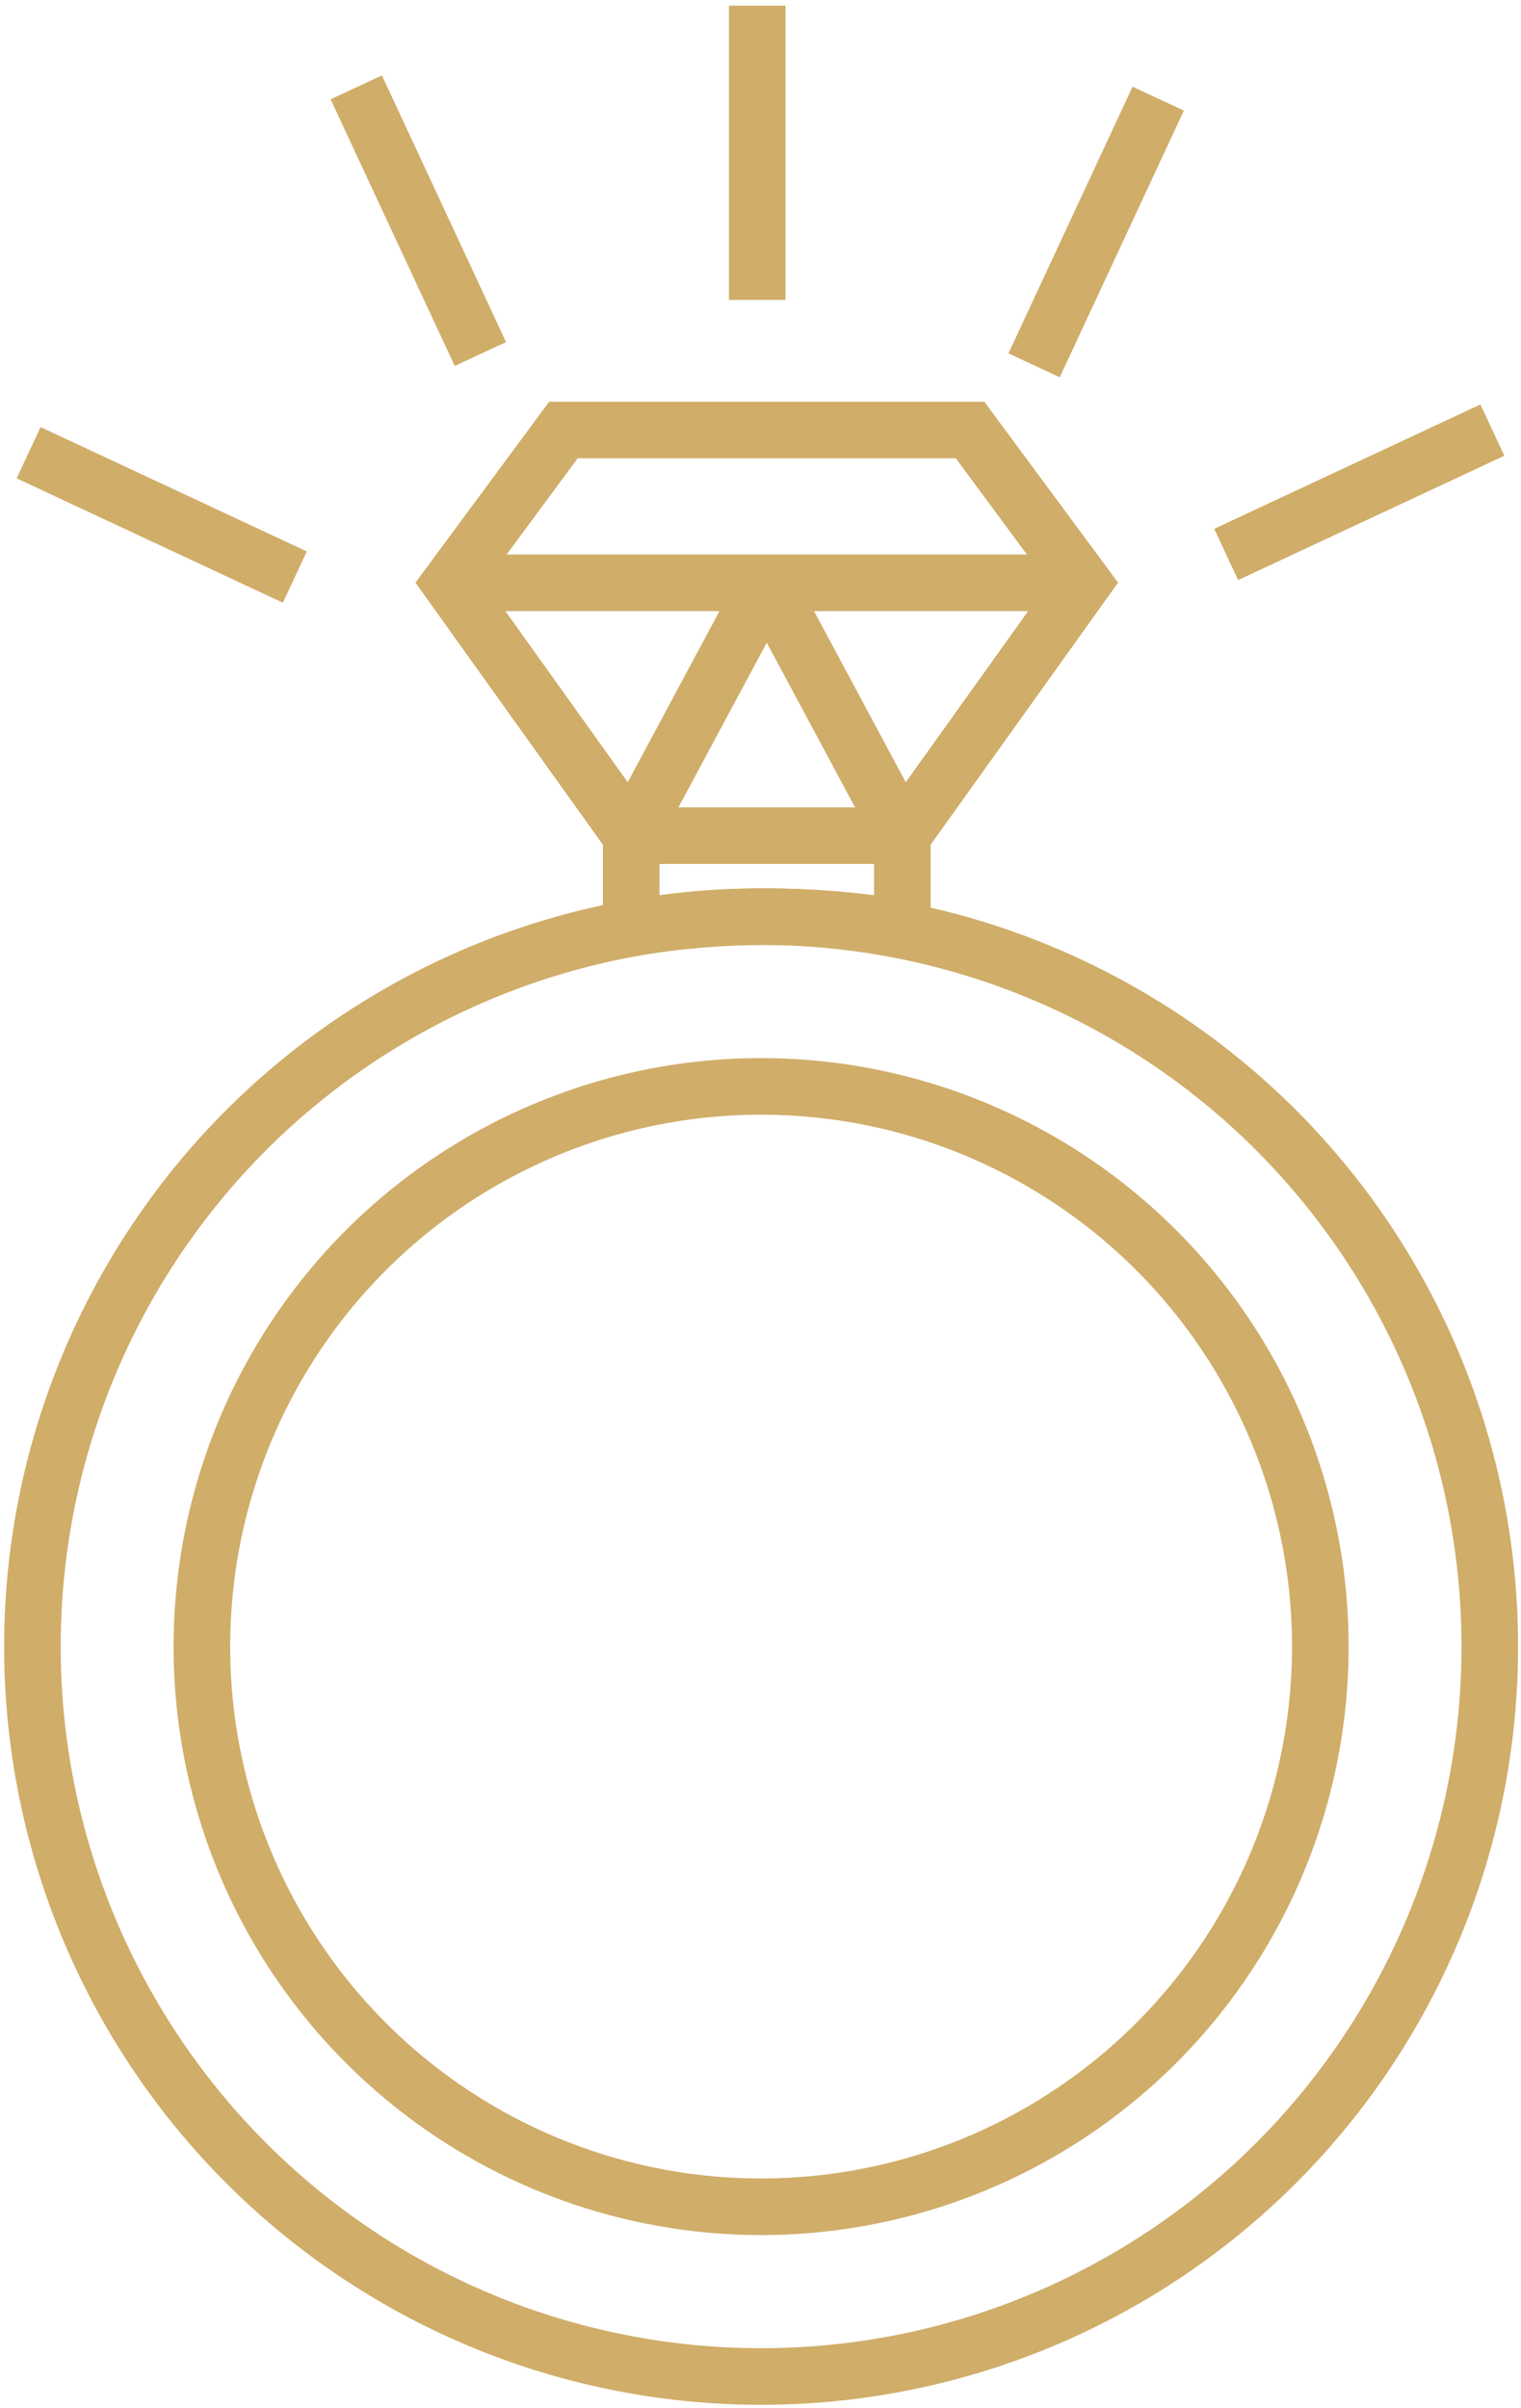 <?xml version="1.0" encoding="UTF-8"?>
<svg width="144px" height="228px" viewBox="0 0 144 228" version="1.1" xmlns="http://www.w3.org/2000/svg" xmlns:xlink="http://www.w3.org/1999/xlink">
    <title>Group 11</title>
    <g id="Final-Photo-Edits-" stroke="none" stroke-width="1" fill="none" fill-rule="evenodd">
        <g id="SiteMap" transform="translate(-1007, -871)" stroke="#D0AD69" stroke-width="5.357">
            <g id="Group-11" transform="translate(1009, 871)">
                <ellipse id="Oval" cx="70.057" cy="155.893" rx="68.988" ry="69.107"></ellipse>
                <ellipse id="Oval" cx="70.057" cy="155.893" rx="52.944" ry="53.036"></ellipse>
                <path d="M51.34,40.714 L89.844,40.714 L100.54,55.188 L83.427,79.119 L83.427,87.857 C79.149,87.143 74.87,86.786 70.592,86.786 C66.314,86.786 62.035,87.143 57.757,87.857 L57.757,79.119 L40.644,55.188 L51.34,40.714 Z M42.248,55.179 L70.592,55.179 L98.936,55.179 M57.757,79.119 L83.427,79.119 M57.757,79.119 L70.592,55.179 M83.427,79.119 L70.592,55.179" id="Combined-Shape"></path>
                <line x1="69.692" y1="0.536" x2="69.692" y2="28.393" id="Line-2"></line>
                <line x1="101.77" y1="8.04" x2="101.789" y2="35.889" id="Line-2" transform="translate(101.779, 21.964) rotate(-155) translate(-101.779, -21.964) "></line>
                <line x1="37.595" y1="6.969" x2="37.614" y2="34.817" id="Line-2" transform="translate(37.605, 20.893) scale(-1, 1) rotate(-155) translate(-37.605, -20.893) "></line>
                <line x1="126.678" y1="32.698" x2="126.697" y2="60.516" id="Line-2" transform="translate(126.688, 46.607) rotate(-115) translate(-126.688, -46.607) "></line>
                <line x1="13.303" y1="34.841" x2="13.322" y2="62.659" id="Line-2" transform="translate(13.312, 48.75) scale(-1, 1) rotate(-115) translate(-13.312, -48.75) "></line>
            </g>
        </g>
    </g>
</svg>